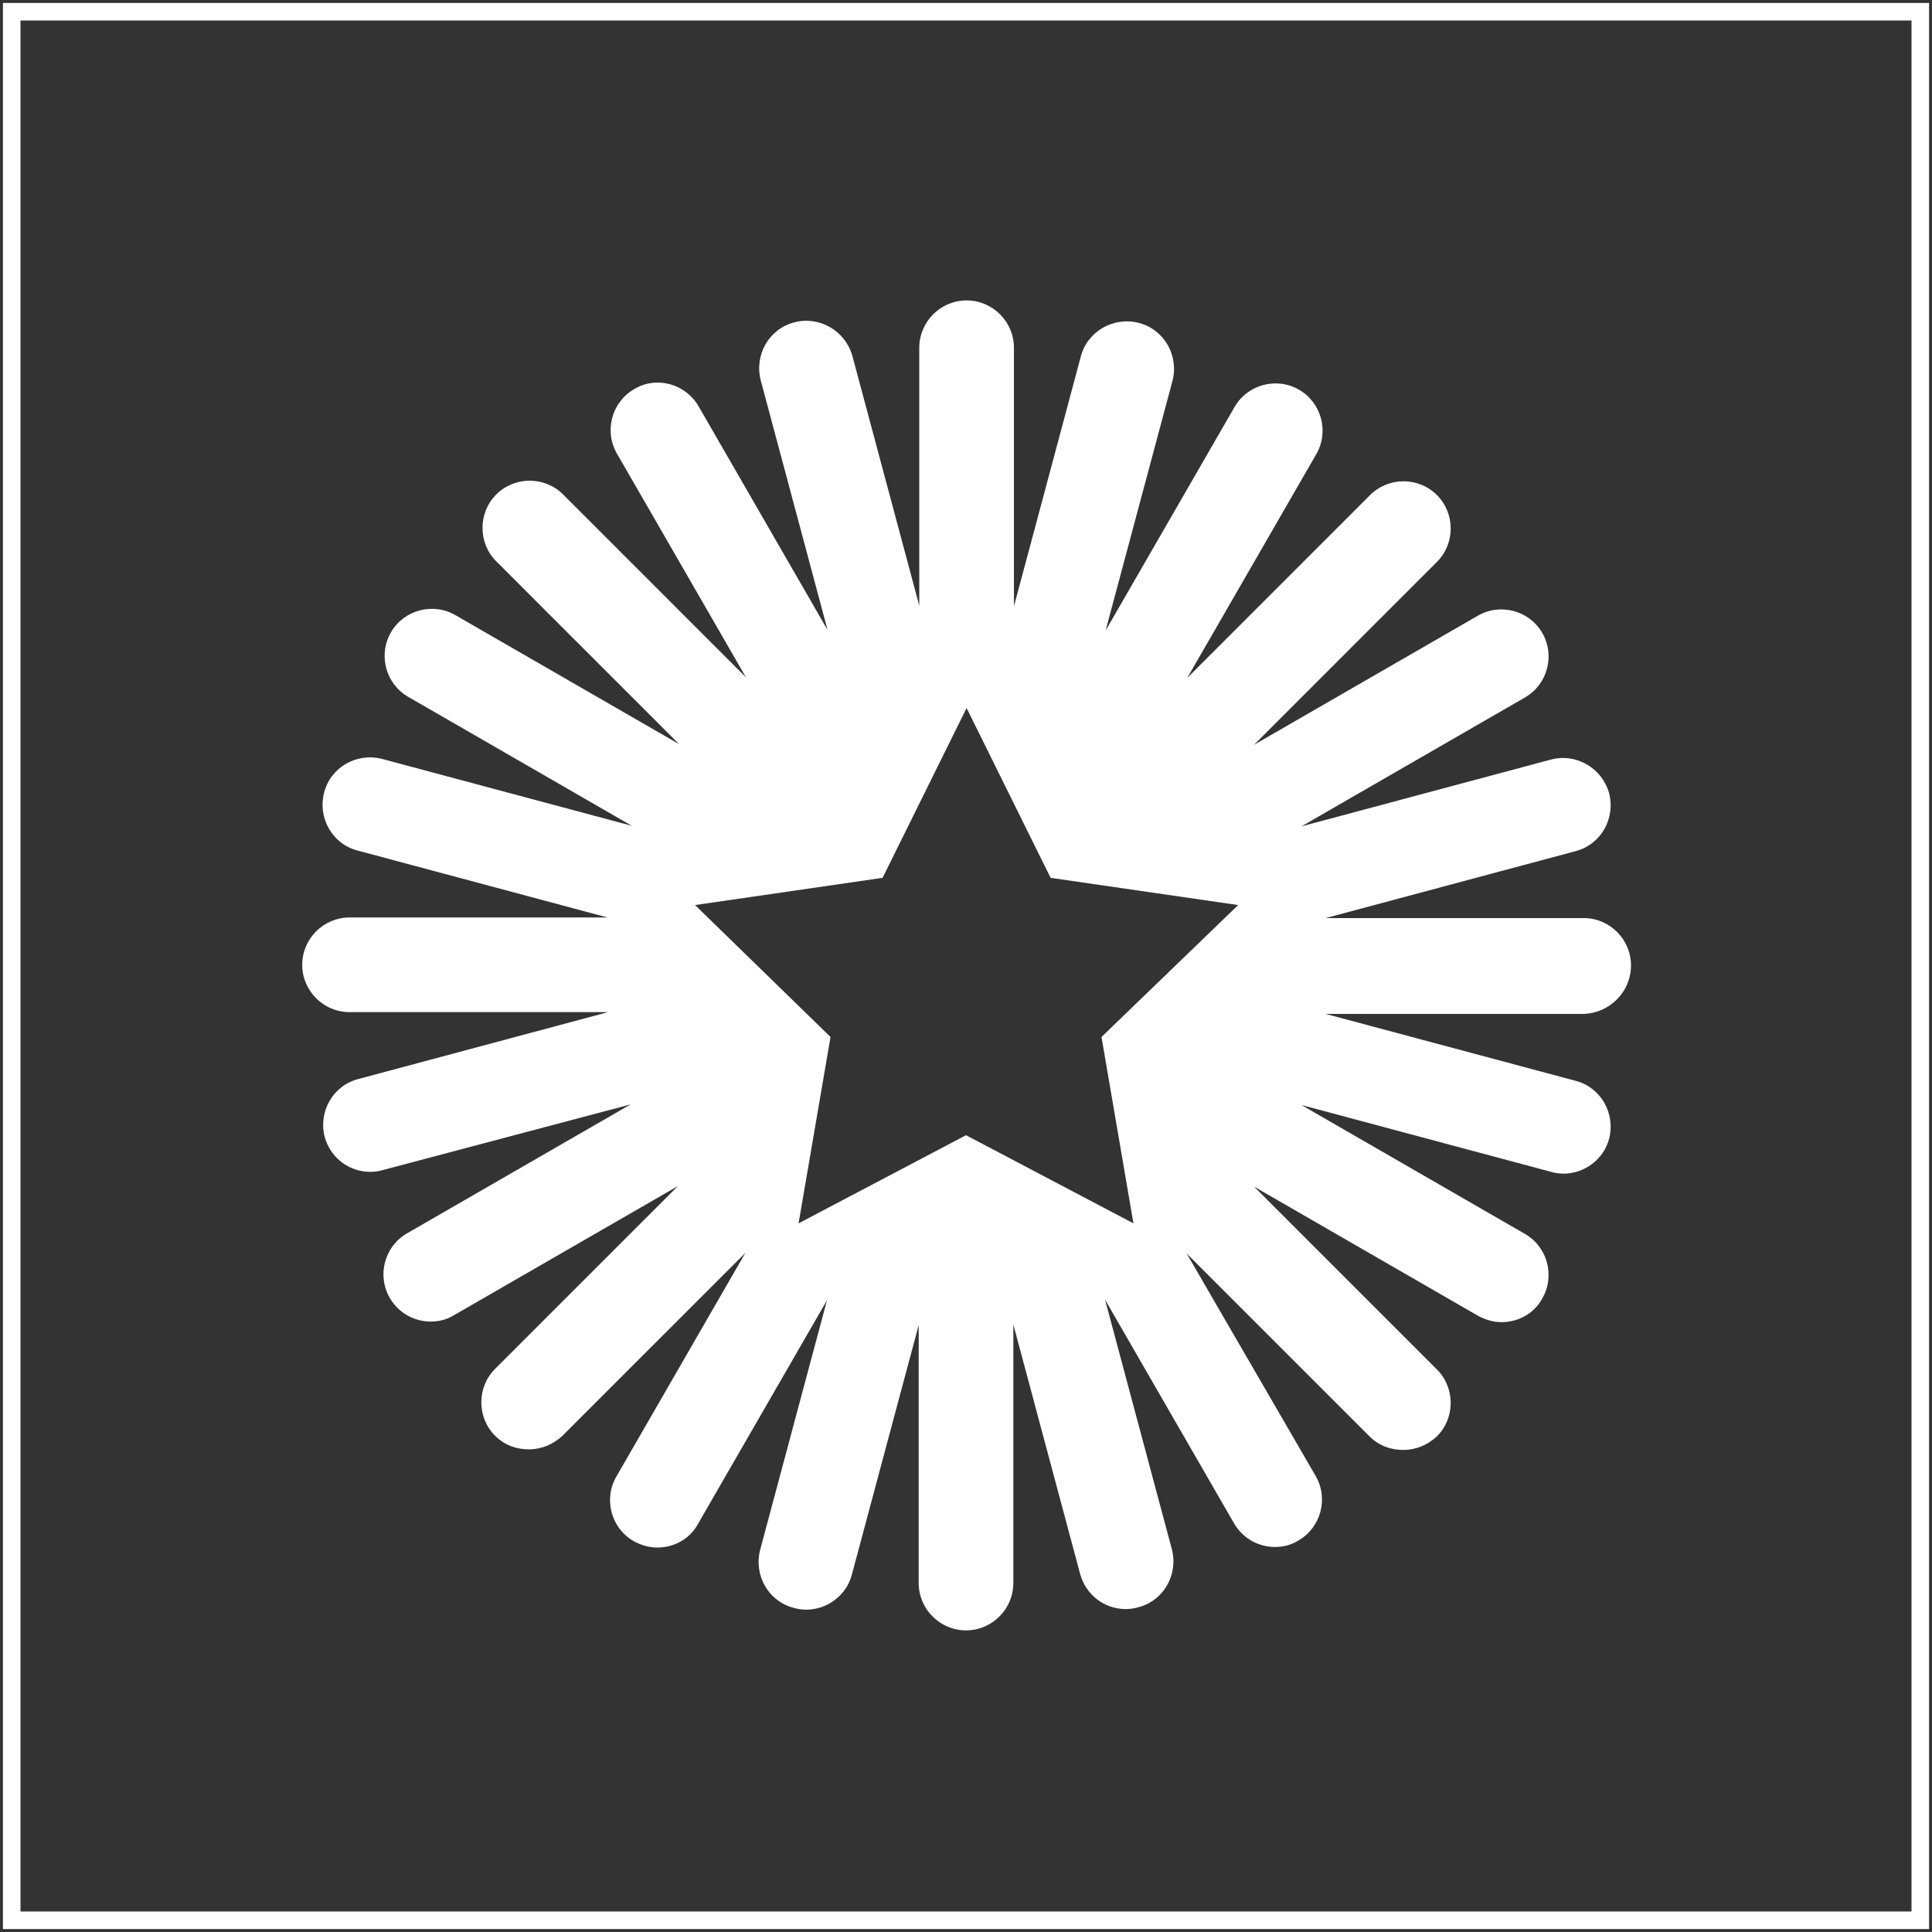 <svg width="165" height="165" viewBox="0 0 165 165" fill="none" xmlns="http://www.w3.org/2000/svg">
<rect x="0" y="0" width="165" height="165" fill="#333333" stroke="none"/>
<path d="M164 1H1V164H164V1Z" stroke="white" stroke-width="1.5" stroke-miterlimit="10" stroke-linecap="round"/>
<path d="M139.293 82.449C139.293 80.225 137.474 78.406 135.251 78.406H113.221L134.544 72.697C136.716 72.141 137.979 69.918 137.424 67.745C136.817 65.573 134.594 64.309 132.472 64.865L111.15 70.575L130.249 59.56C132.169 58.448 132.826 55.972 131.714 54.052C130.603 52.132 128.127 51.475 126.207 52.587L107.107 63.602L122.72 47.989C124.287 46.423 124.287 43.846 122.72 42.28C121.154 40.713 118.577 40.713 117.011 42.28L101.398 57.892L112.413 38.793C113.524 36.873 112.868 34.397 110.948 33.286C109.028 32.174 106.552 32.831 105.44 34.751L94.425 53.85L100.135 32.528C100.691 30.355 99.427 28.132 97.255 27.576C95.133 27.02 92.859 28.284 92.303 30.456L86.594 51.779V29.698C86.594 27.475 84.775 25.656 82.551 25.656C80.328 25.656 78.509 27.475 78.509 29.698V51.728L72.8 30.406C72.193 28.233 69.97 26.97 67.848 27.526C65.675 28.081 64.412 30.305 64.968 32.477L70.677 53.8L59.663 34.701C58.551 32.781 56.075 32.073 54.155 33.235C52.235 34.347 51.578 36.823 52.69 38.743L63.705 57.842L48.092 42.229C46.526 40.663 43.949 40.663 42.382 42.229C40.816 43.795 40.816 46.372 42.382 47.939L57.995 63.551L38.896 52.537C36.976 51.425 34.5 52.082 33.389 54.002C32.277 55.922 32.934 58.398 34.854 59.509L53.953 70.524L32.631 64.815C30.458 64.259 28.235 65.522 27.679 67.695C27.123 69.867 28.386 72.091 30.559 72.646L51.882 78.356H29.852C27.628 78.356 25.81 80.175 25.81 82.398C25.81 84.621 27.628 86.44 29.852 86.44H51.932L30.61 92.15C28.437 92.706 27.174 94.929 27.73 97.101C28.235 98.92 29.852 100.082 31.62 100.082C31.974 100.082 32.328 100.032 32.681 99.931L53.852 94.322L34.753 105.337C32.833 106.449 32.176 108.925 33.288 110.845C34.045 112.158 35.41 112.866 36.774 112.866C37.481 112.866 38.138 112.714 38.795 112.31L57.894 101.295L42.281 116.908C40.715 118.474 40.715 121.051 42.281 122.617C43.09 123.426 44.1 123.78 45.161 123.78C46.222 123.78 47.233 123.375 48.041 122.617L63.654 107.005L52.639 126.104C51.528 128.024 52.185 130.5 54.105 131.611C54.761 131.965 55.418 132.167 56.126 132.167C57.541 132.167 58.905 131.46 59.612 130.146L70.627 111.047L64.918 132.369C64.362 134.542 65.625 136.765 67.797 137.321C68.151 137.422 68.505 137.472 68.859 137.472C70.627 137.472 72.294 136.26 72.749 134.491L78.459 113.169V135.199C78.459 137.422 80.278 139.241 82.501 139.241C84.724 139.241 86.543 137.422 86.543 135.199V113.118L92.252 134.441C92.758 136.26 94.375 137.422 96.143 137.422C96.497 137.422 96.85 137.371 97.204 137.27C99.377 136.715 100.64 134.491 100.084 132.319L94.375 110.996L105.39 130.095C106.147 131.409 107.512 132.117 108.876 132.117C109.583 132.117 110.24 131.965 110.897 131.561C112.817 130.449 113.474 127.973 112.362 126.053L101.347 107.055L116.96 122.668C117.769 123.476 118.779 123.83 119.84 123.83C120.901 123.83 121.912 123.426 122.72 122.668C124.287 121.102 124.287 118.525 122.72 116.958L107.107 101.346L126.207 112.361C126.864 112.714 127.52 112.916 128.228 112.916C129.643 112.916 131.007 112.209 131.714 110.895C132.826 108.975 132.169 106.499 130.249 105.388L111.15 94.373L132.472 100.082C132.826 100.184 133.179 100.234 133.533 100.234C135.301 100.234 136.969 99.021 137.424 97.253C137.979 95.08 136.716 92.857 134.544 92.301L113.221 86.592H135.302C137.474 86.491 139.293 84.722 139.293 82.449ZM94.072 88.562L96.8 104.478L82.501 96.95L68.202 104.478L70.93 88.562L59.359 77.295L75.376 74.971L82.551 60.469L89.726 74.971L105.743 77.295L94.072 88.562Z" fill="white"/>
</svg>

